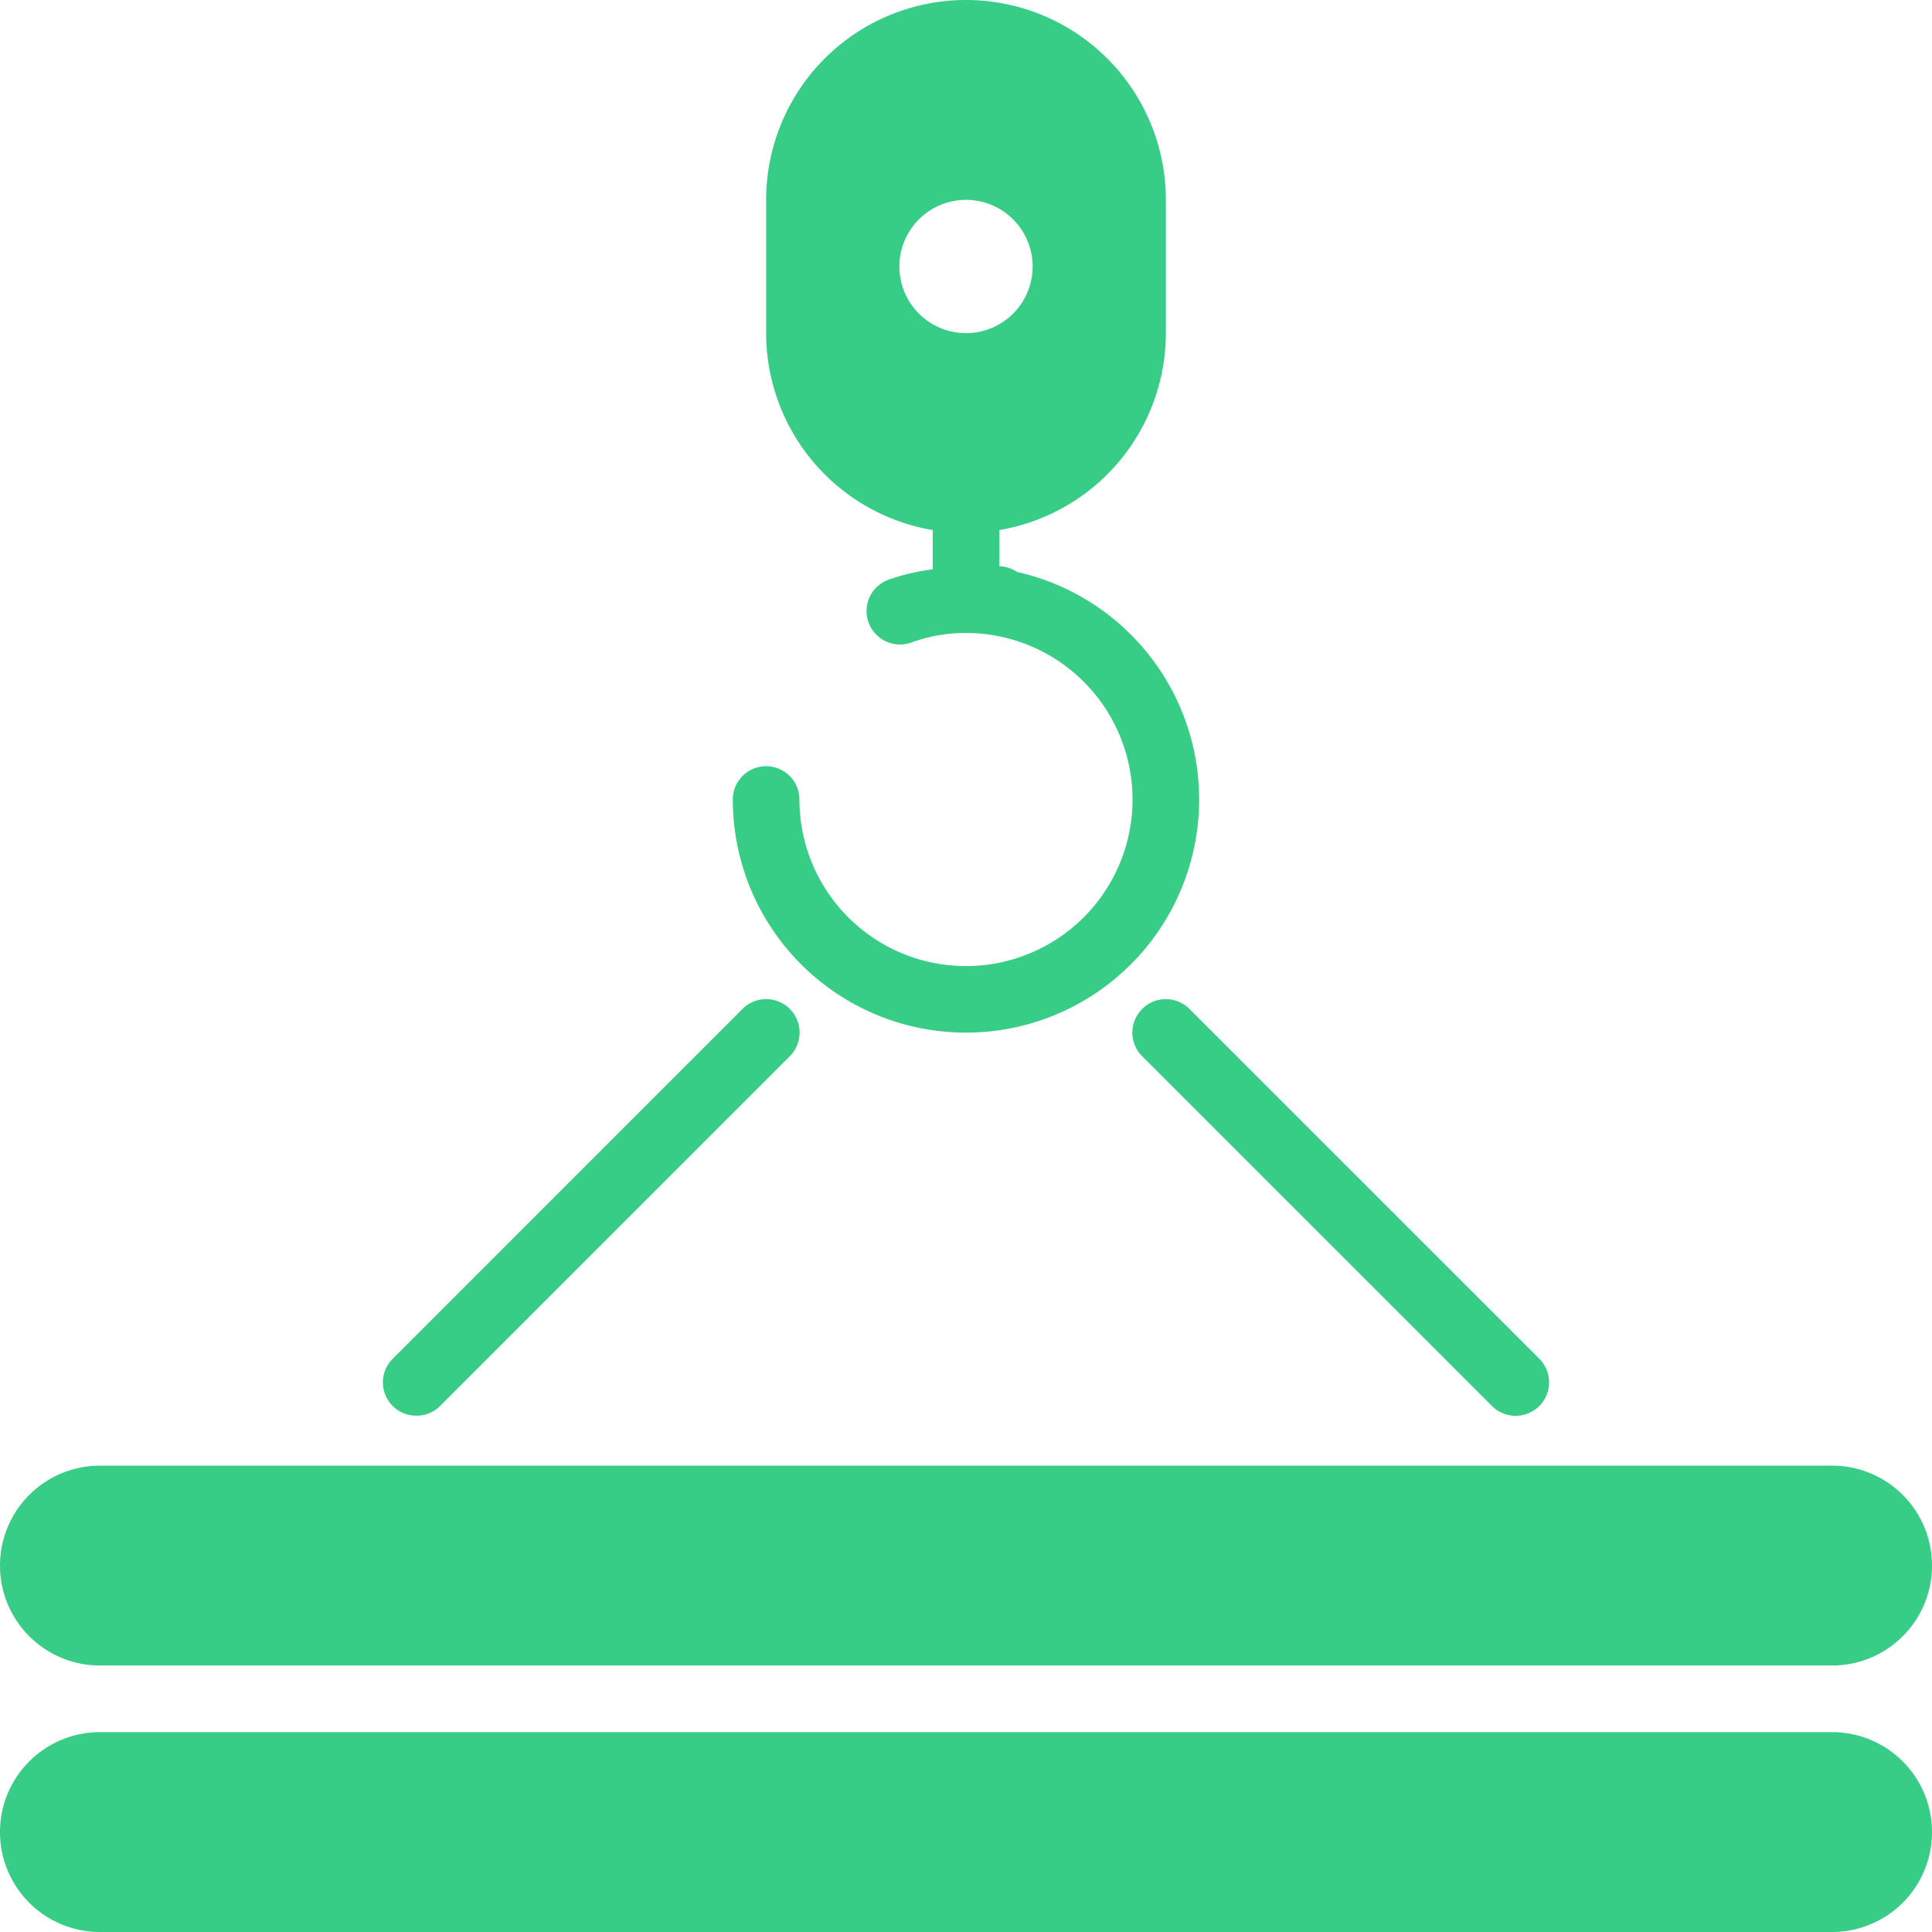 <svg id="Layer_48" data-name="Layer 48" xmlns="http://www.w3.org/2000/svg" width="78" height="78" viewBox="0 0 78 78">
  <path id="Caminho_109" data-name="Caminho 109" d="M7.034,55.069H76.966a4.034,4.034,0,0,0,0-8.069H7.034a4.034,4.034,0,0,0,0,8.069Z" transform="translate(-3 12.172)" fill="#38cd87"/>
  <path id="Caminho_110" data-name="Caminho 110" d="M76.966,55H7.034a4.034,4.034,0,1,0,0,8.069H76.966a4.034,4.034,0,0,0,0-8.069Z" transform="translate(-3 14.931)" fill="#38cd87"/>
  <path id="Caminho_111" data-name="Caminho 111" d="M15.847,49.812a1.345,1.345,0,0,0,.955-.39L30.922,35.3a1.35,1.35,0,1,0-1.91-1.91L14.892,47.512a1.345,1.345,0,0,0,.955,2.3Z" transform="translate(0.964 7.343)" fill="#38cd87"/>
  <path id="Caminho_112" data-name="Caminho 112" d="M37.392,33.392a1.345,1.345,0,0,0,0,1.91L51.513,49.422a1.35,1.35,0,1,0,1.91-1.91L39.3,33.392a1.345,1.345,0,0,0-1.91,0Z" transform="translate(8.722 7.343)" fill="#38cd87"/>
  <path id="Caminho_113" data-name="Caminho 113" d="M34.414,44.69a9.414,9.414,0,0,0,2.058-18.6,1.345,1.345,0,0,0-.713-.229V24.4a8.069,8.069,0,0,0,6.724-7.948V11.069a8.069,8.069,0,0,0-16.138,0v5.379A8.069,8.069,0,0,0,33.069,24.4v1.587a8.311,8.311,0,0,0-1.816.43,1.349,1.349,0,0,0,.941,2.528,6.361,6.361,0,0,1,2.219-.39,6.724,6.724,0,1,1-6.724,6.724,1.345,1.345,0,1,0-2.69,0A9.414,9.414,0,0,0,34.414,44.69Zm-2.69-30.931a2.69,2.69,0,1,1,2.69,2.69A2.69,2.69,0,0,1,31.724,13.759Z" transform="translate(4.586 -3)" fill="#38cd87"/>
</svg>
